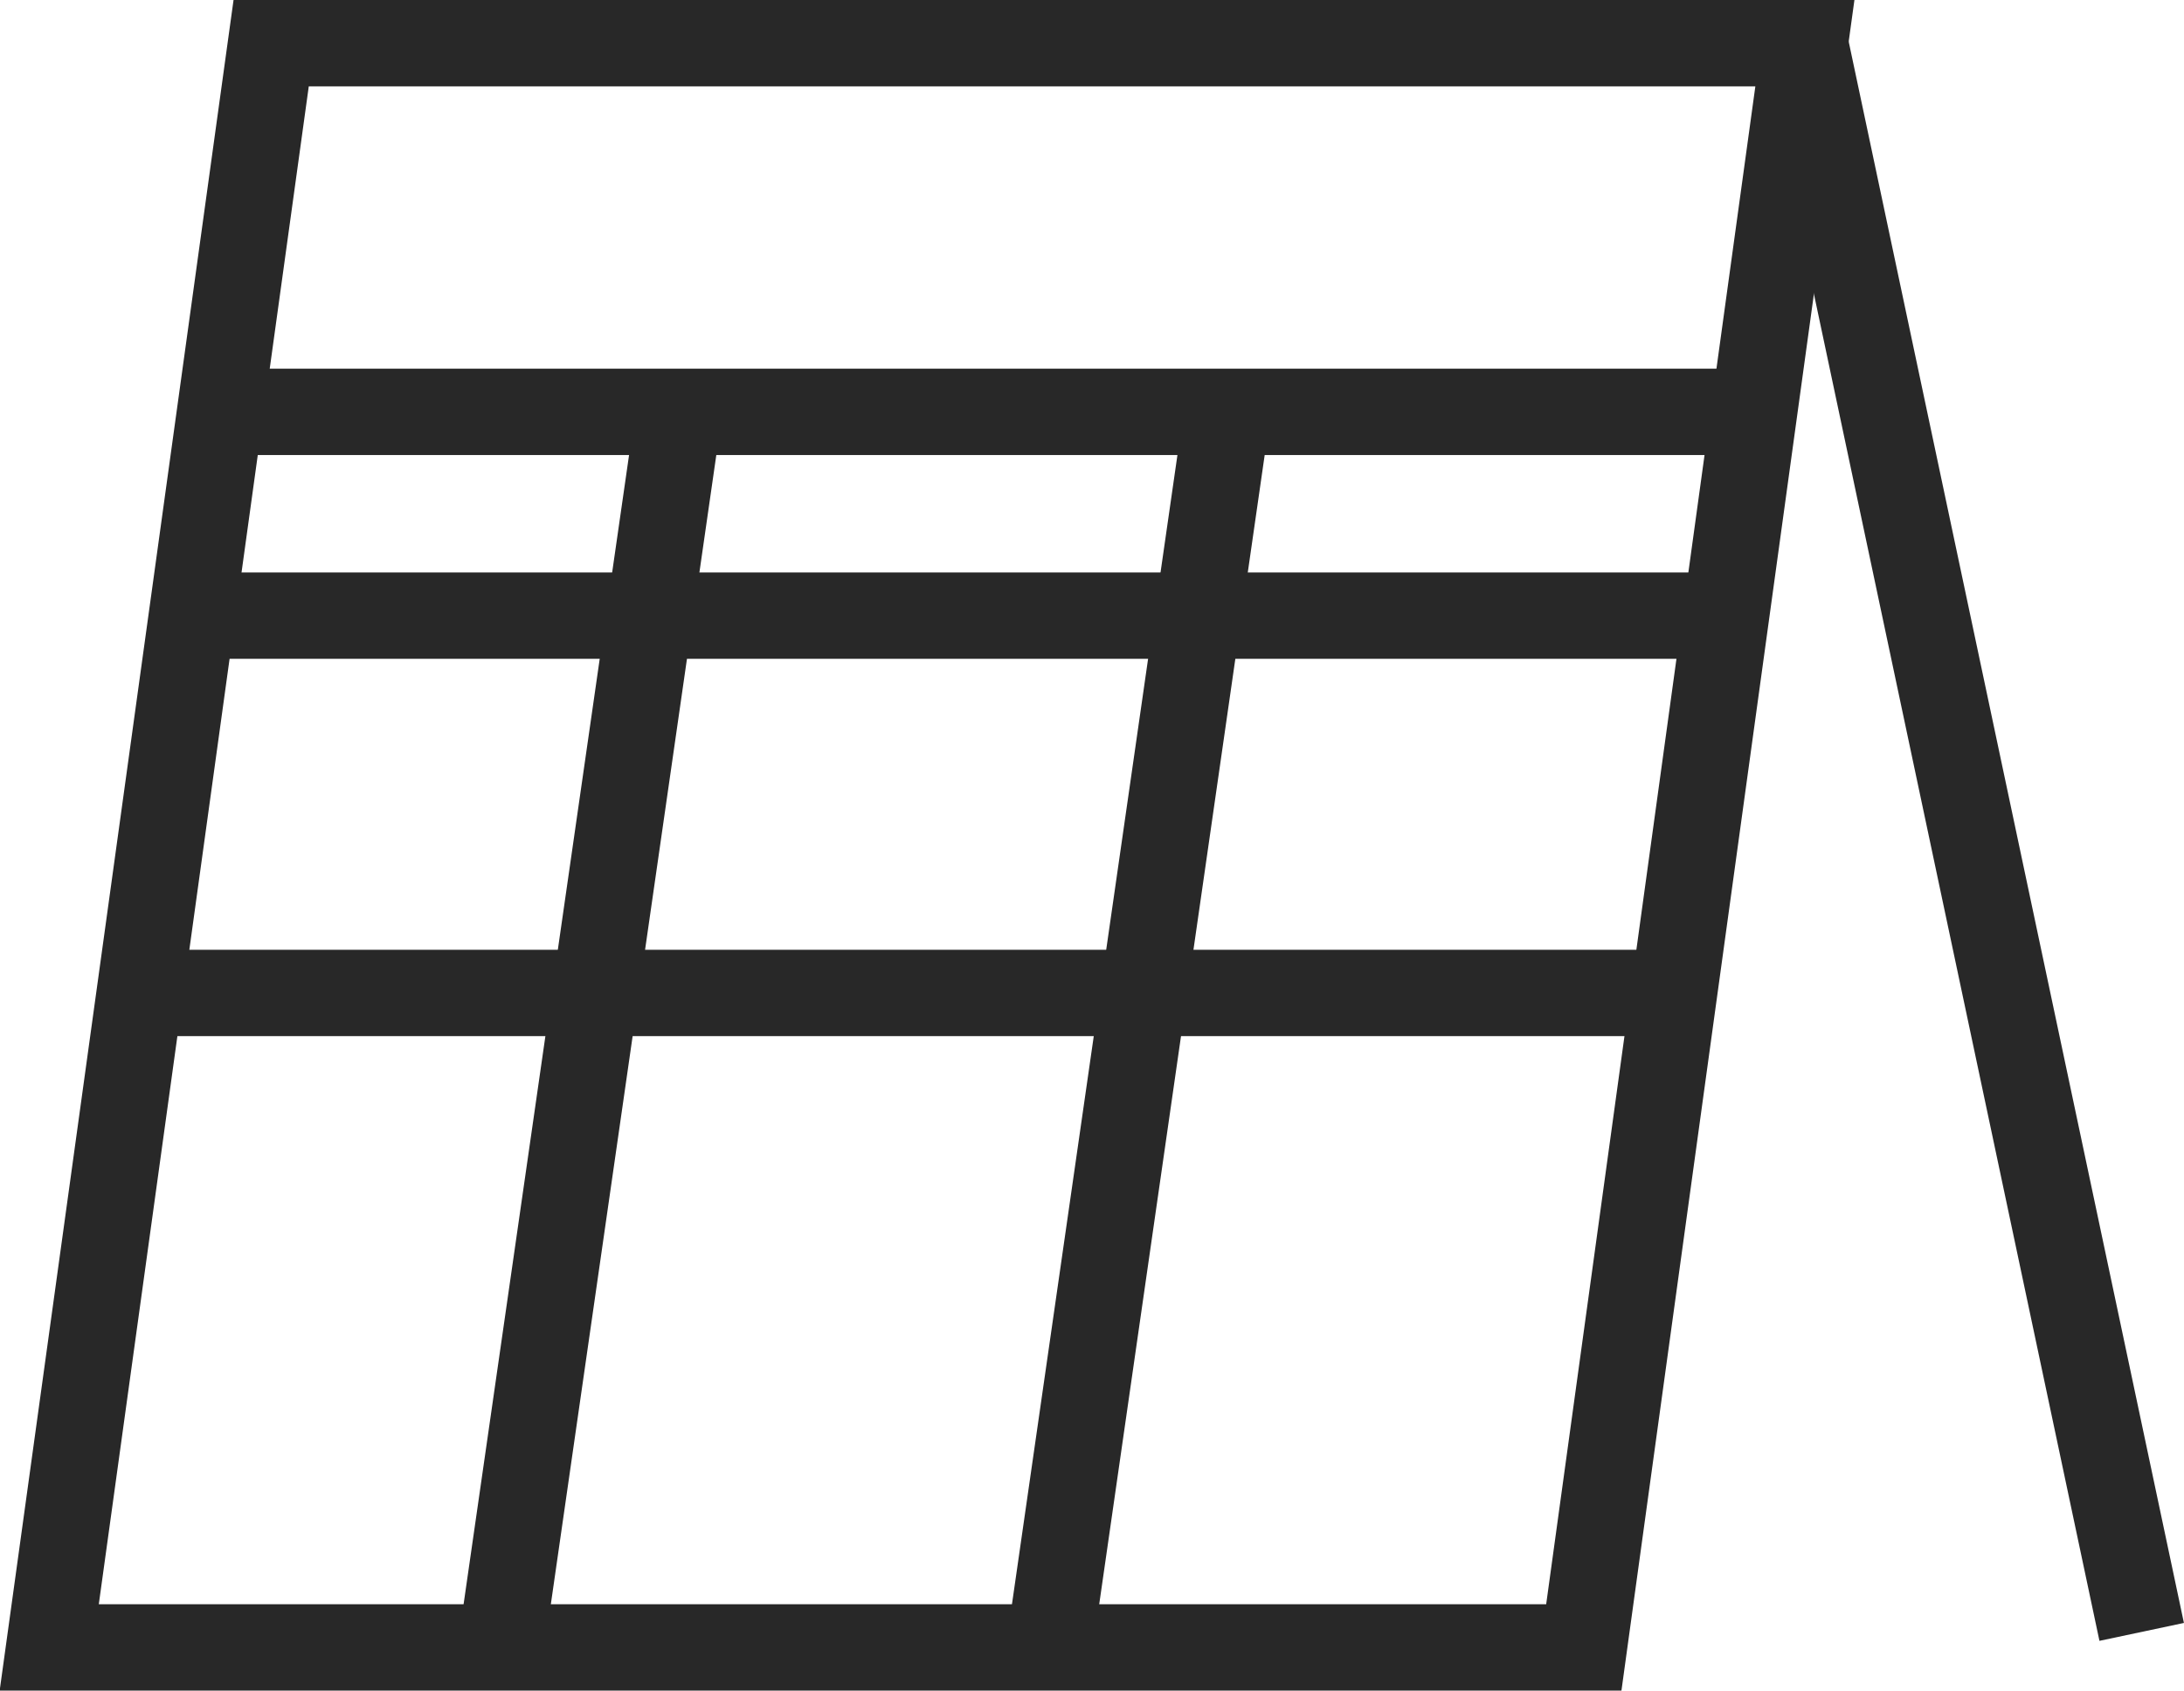 <?xml version="1.0" encoding="UTF-8"?>
<svg id="uuid-89e8c504-41b8-4b7f-9cc9-ca9fd6c92229" data-name="Layer 2" xmlns="http://www.w3.org/2000/svg" viewBox="0 0 25.29 19.58">
  <g id="uuid-fc739da0-44d0-4a12-bdeb-ae9c182d8b13" data-name="Diseño">
    <g>
      <polygon points="20.9 .5 18.34 19.08 .57 19.08 3.14 .5 20.9 .5" style="fill: none; stroke: #282828; stroke-miterlimit: 10;"/>
      <line x1="2.57" y1="4.77" x2="20.32" y2="4.77" style="fill: none; stroke: #282828; stroke-miterlimit: 10;"/>
      <line x1="2.21" y1="7.13" x2="19.96" y2="7.13" style="fill: none; stroke: #282828; stroke-miterlimit: 10;"/>
      <line x1="1.71" y1="11.5" x2="19.46" y2="11.5" style="fill: none; stroke: #282828; stroke-miterlimit: 10;"/>
      <line x1="20.9" y1=".5" x2="24.8" y2="18.9" style="fill: none; stroke: #282828; stroke-miterlimit: 10;"/>
      <line x1="5.81" y1="19.02" x2="7.86" y2="4.78" style="fill: none; stroke: #282828; stroke-miterlimit: 10;"/>
      <line x1="12.16" y1="19.02" x2="14.21" y2="4.78" style="fill: none; stroke: #282828; stroke-miterlimit: 10;"/>
    </g>
  </g>
</svg>